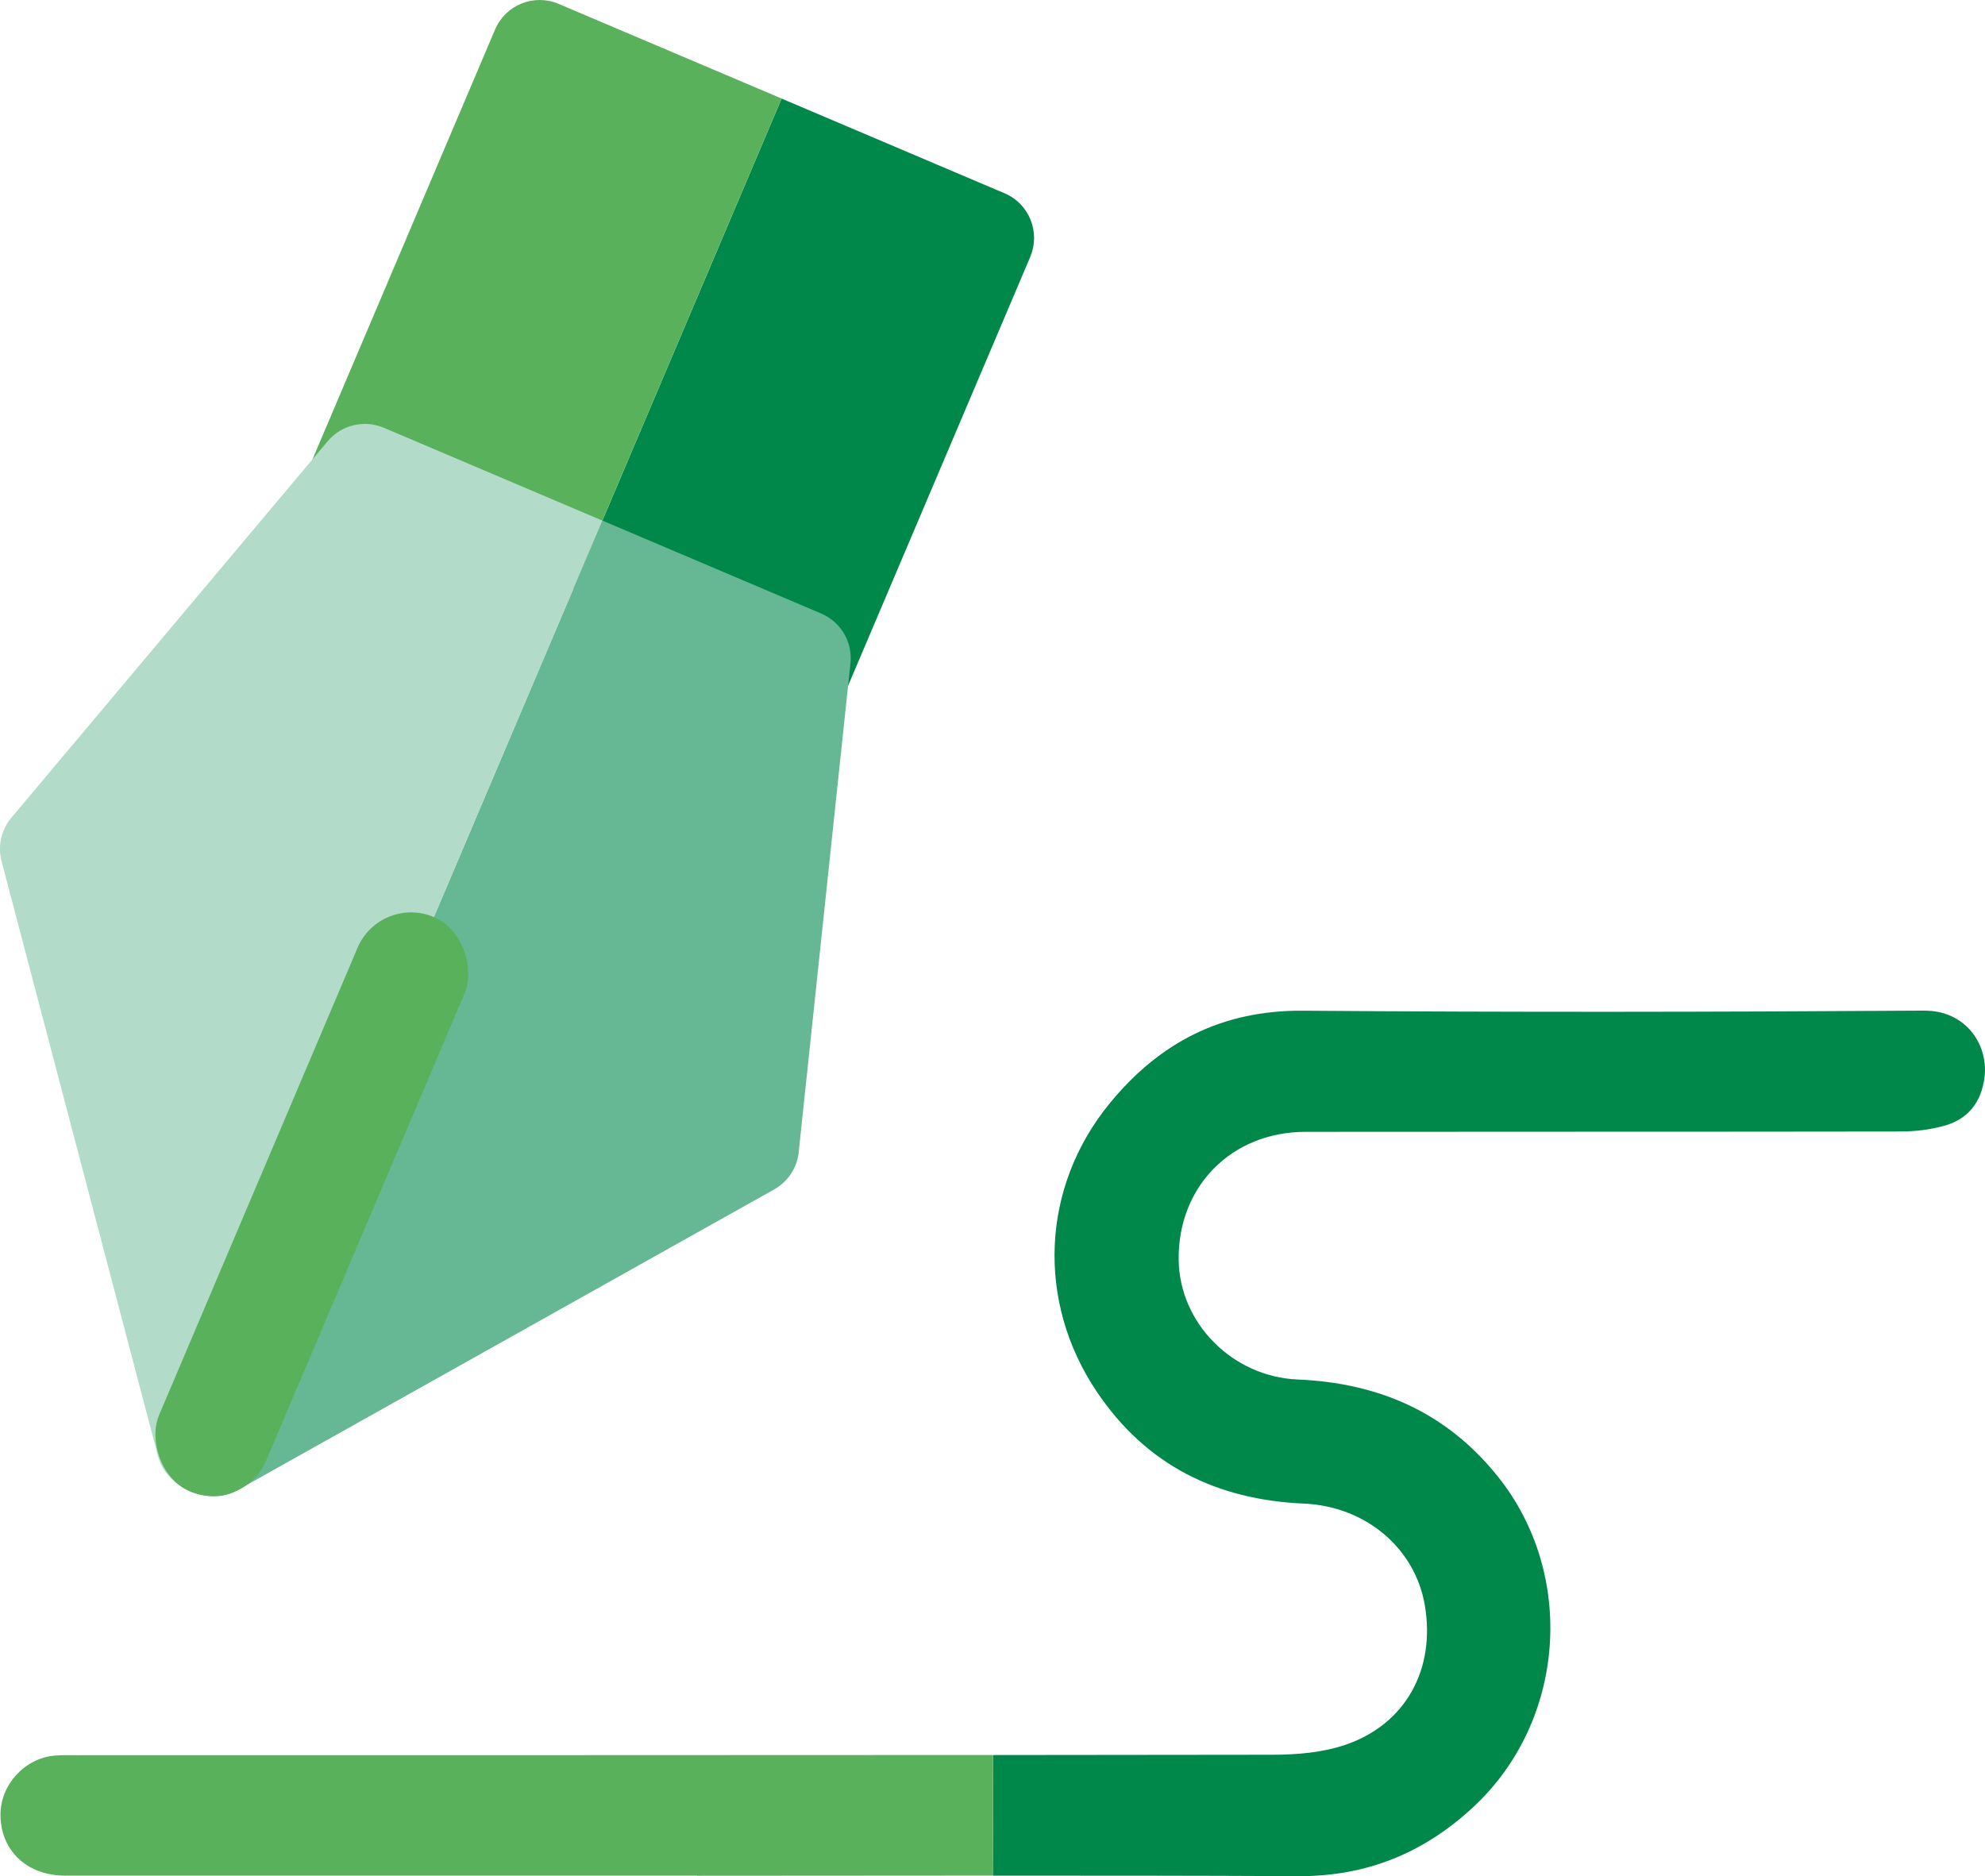 <?xml version="1.0" encoding="UTF-8"?><svg id="Layer_4" xmlns="http://www.w3.org/2000/svg" viewBox="0 0 409.69 387.27"><defs><style>.cls-1{fill:#B2DBC9;}.cls-1,.cls-2,.cls-3,.cls-4{stroke-width:0px;}.cls-2{fill:#5ab15b;}.cls-3{fill:#00884b;}.cls-4{fill:#66B793;}</style></defs><path class="cls-3" d="m397.23,208.61c-42.77.29-85.55.35-128.32.02-16.69-.13-29.58,6.54-39.87,19.11-14.19,17.33-15.16,40.9-2.72,59.46,10.24,15.28,24.83,22.39,42.81,23.17,12.61.55,22.9,9.07,24.94,20.96,2.25,13.11-3.86,24.5-16.28,28.79-4.71,1.63-10.03,2.08-15.07,2.09-19.24.03-38.49.05-57.73.06l-.08,24.89c21.01,0,42.03,0,63.04.11,14.13.07,25.98-4.81,36.18-14.31,19.04-17.74,21.15-47.91,5.12-68.05-10.71-13.45-24.75-19.45-41.46-20.16-13.35-.57-24.36-11.56-24.52-24.71-.18-15.13,10.89-26.39,26.17-26.41,40.93-.05,81.85,0,122.78-.07,3.08,0,6.27-.38,9.22-1.23,4.81-1.38,7.5-4.88,8.14-9.9.89-6.97-4.04-13.86-12.36-13.81Z"/><path class="cls-2" d="m16.73,362.31c-1.85,0-3.71-.08-5.54.09-6.08.56-11.01,5.93-11.09,11.99-.1,7.47,5.36,12.77,13.33,12.77,43.48.02,86.97,0,130.45,0v.03c20.34,0,40.68-.03,61.02-.04l.08-24.89c-62.75.05-125.5.03-188.25.04Z"/><path class="cls-3" d="m212.63,53.01c2.16-5.08-.21-10.95-5.29-13.11l-46.02-19.55-43,101.25,55.23,23.46,39.09-92.04Z"/><path class="cls-2" d="m115.29.8c-5.08-2.16-10.95.21-13.11,5.29l-39.09,92.04,55.23,23.46,43-101.25L115.29.8Z"/><path class="cls-4" d="m164.89,237.41l10.64-100.51c.46-4.37-1.99-8.54-6.04-10.26l-45.18-19.19-85.09,200.34c3.11,1.36,6.71,1.54,9.56-.06l111-62.21c2.97-1.66,4.9-4.72,5.11-8.11Z"/><path class="cls-1" d="m79.21,88.3c-4.05-1.72-8.74-.59-11.57,2.77L2.51,168.6c-2.19,2.47-3.02,5.87-2.21,9.08l32.31,122.89c.81,3.23,3.45,5.84,6.61,7.23L124.32,107.46l-45.1-19.16Z"/><rect class="cls-2" x="52.38" y="184.17" width="24.01" height="128.8" rx="12" ry="12" transform="translate(26.46 502.53) rotate(-156.99)"/></svg>